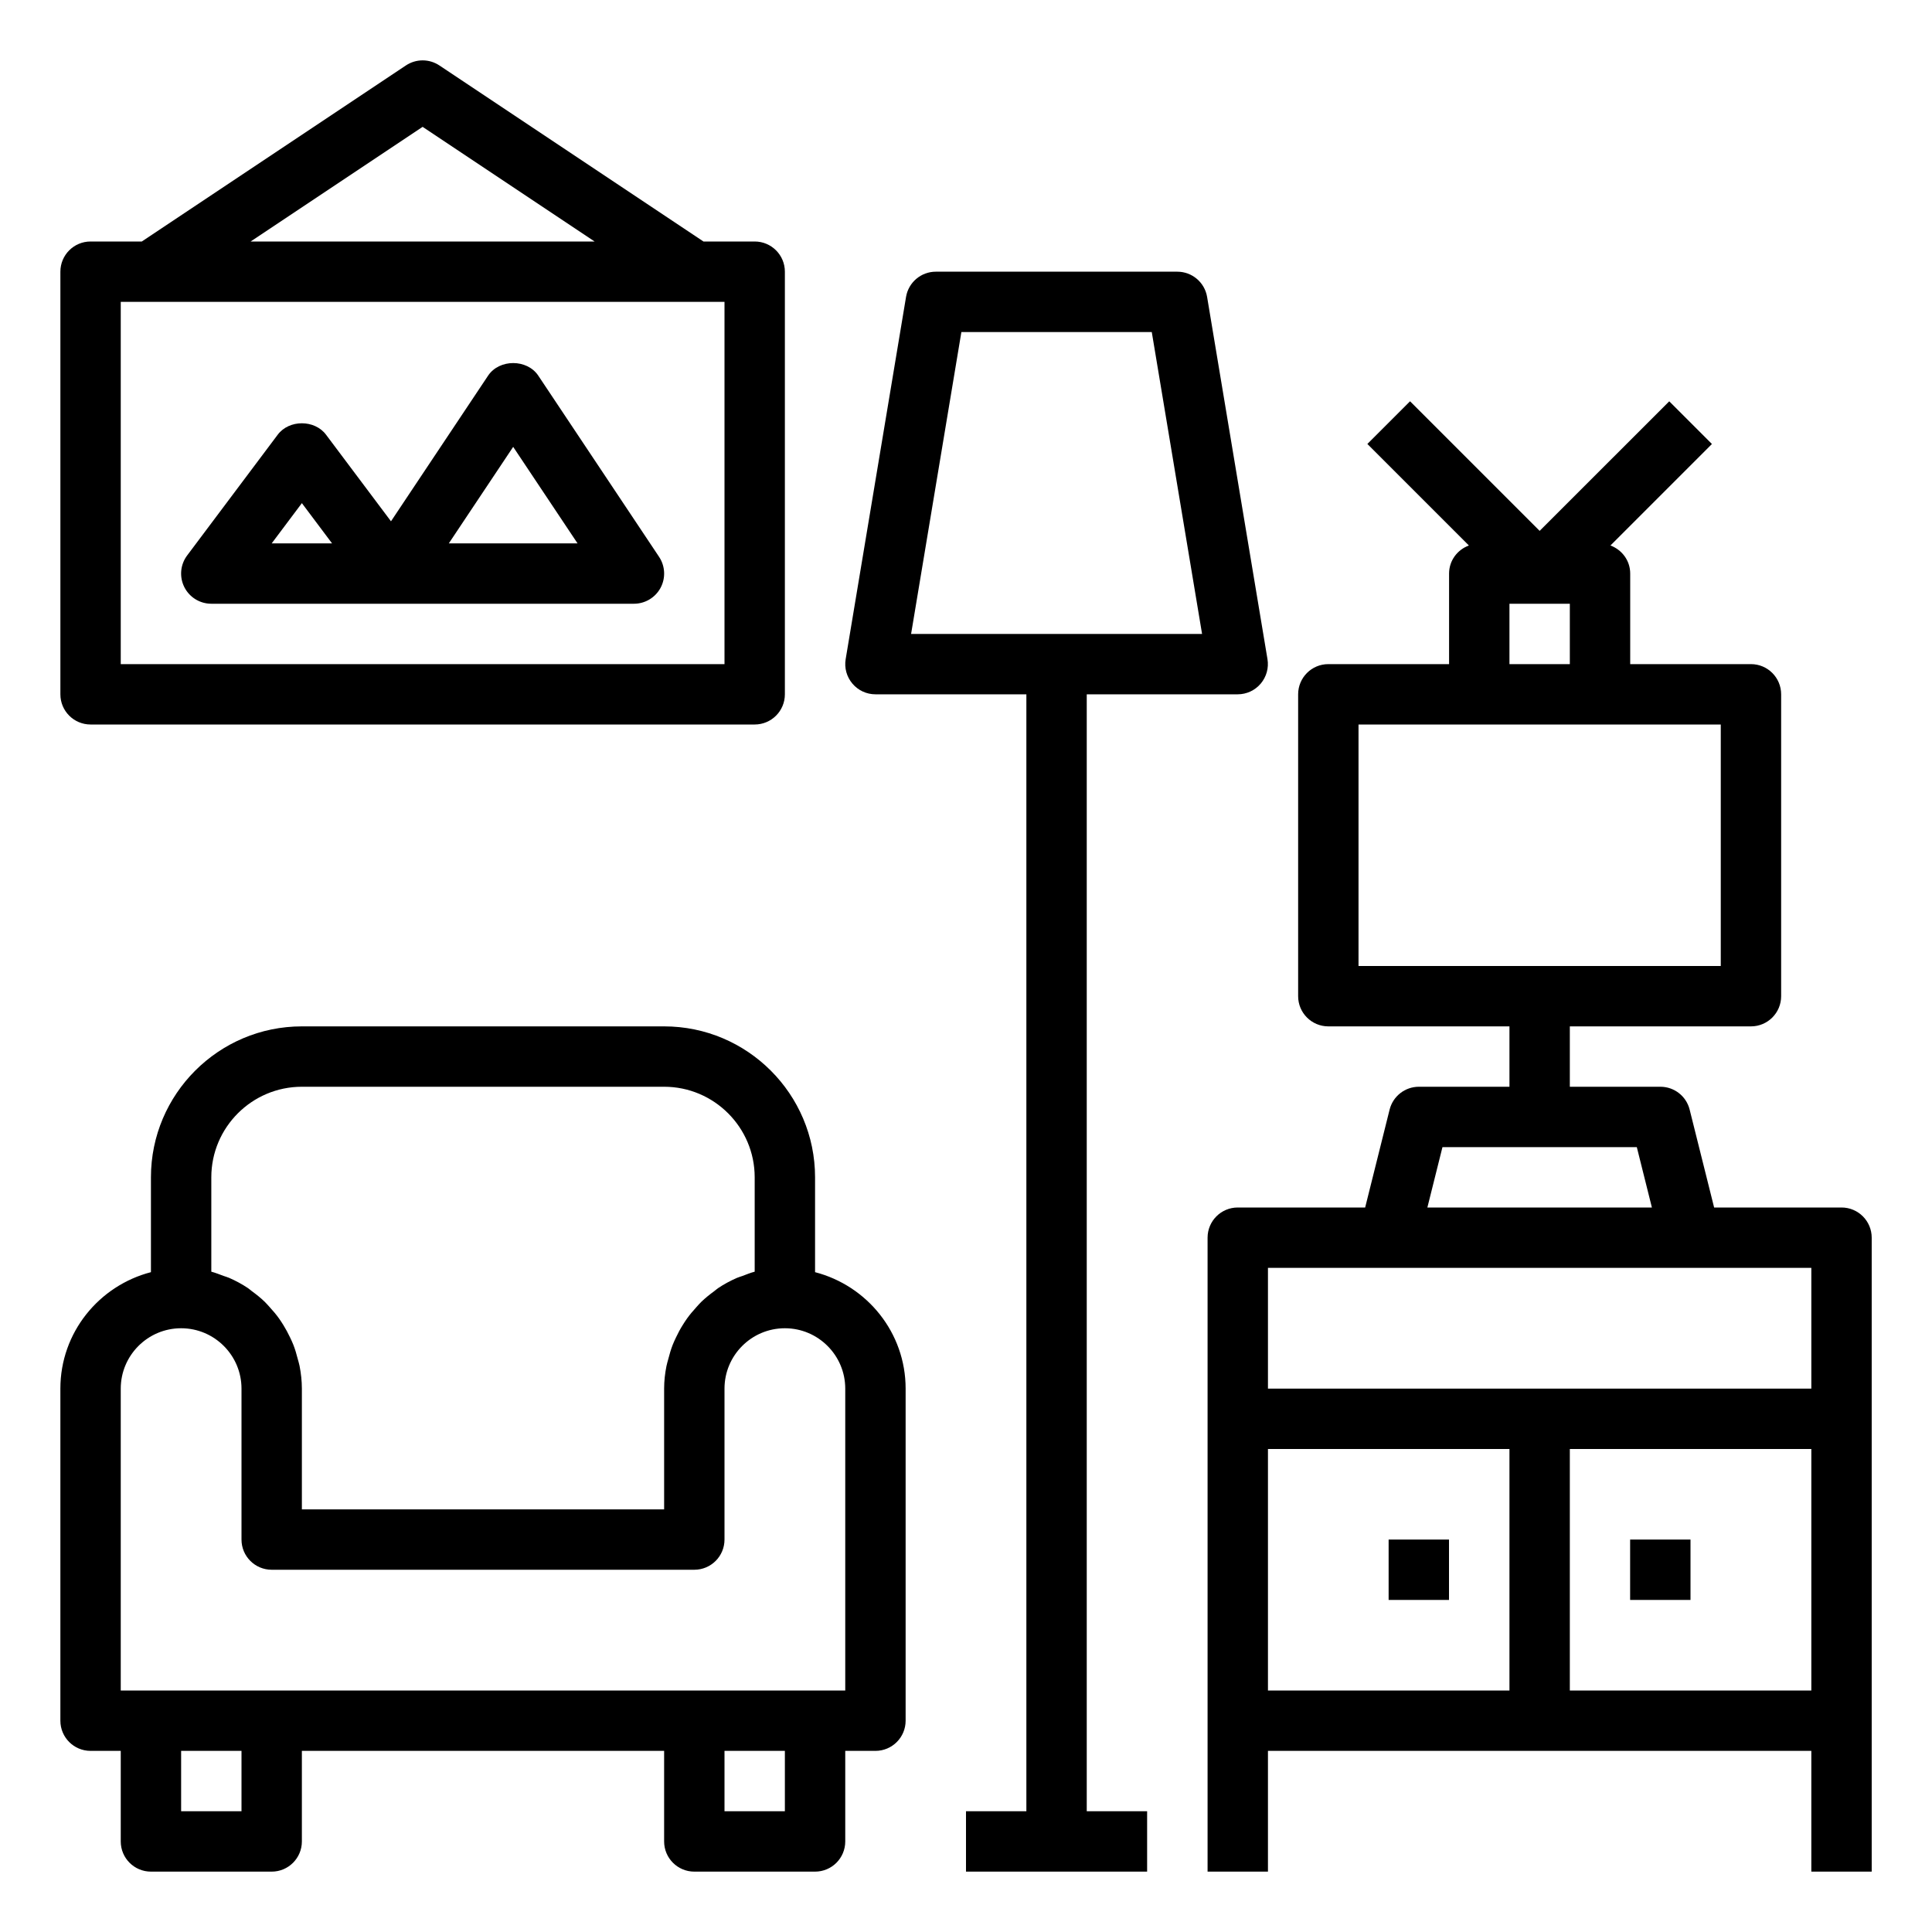 <?xml version="1.0" encoding="UTF-8"?>
<svg width="1200pt" height="1200pt" version="1.1" viewBox="0 0 1200 1200" xmlns="http://www.w3.org/2000/svg">
 <g>
  <path d="m56.25 1087.5h18.75v56.25c0 10.352 8.383 18.75 18.75 18.75h75c10.367 0 18.75-8.398 18.75-18.75v-56.25h225v56.25c0 10.352 8.383 18.75 18.75 18.75h75c10.367 0 18.75-8.398 18.75-18.75v-56.25h18.75c10.367 0 18.75-8.398 18.75-18.75v-206.25c0-34.836-23.98-63.957-56.25-72.336v-58.914c0-51.695-42.055-93.75-93.75-93.75h-225c-51.695 0-93.75 42.055-93.75 93.75v58.914c-32.27 8.383-56.25 37.5-56.25 72.336v206.25c0 10.352 8.383 18.75 18.75 18.75zm93.75 37.5h-37.5v-37.5h37.5zm337.5 0h-37.5v-37.5h37.5zm-356.25-393.75c0-31.012 25.238-56.25 56.25-56.25h225c31.012 0 56.25 25.238 56.25 56.25v58.613c-2.606 0.676-5.062 1.707-7.574 2.644-1.125 0.43-2.305 0.711-3.414 1.199-4.144 1.801-8.102 3.938-11.812 6.43-0.805 0.543-1.5 1.219-2.289 1.801-2.832 2.062-5.57 4.258-8.082 6.676-1.125 1.086-2.137 2.289-3.188 3.449-1.969 2.156-3.844 4.367-5.57 6.75-0.992 1.387-1.914 2.793-2.812 4.258-1.52 2.418-2.867 4.93-4.086 7.539-0.73 1.539-1.461 3.055-2.082 4.648-1.125 2.867-1.988 5.852-2.758 8.887-0.375 1.445-0.844 2.832-1.125 4.312-0.914 4.555-1.457 9.223-1.457 14.043v75h-225v-75c0-4.82-0.543-9.488-1.426-14.062-0.281-1.48-0.75-2.867-1.125-4.312-0.77-3.039-1.633-6.019-2.758-8.887-0.617-1.594-1.352-3.113-2.082-4.648-1.238-2.606-2.586-5.102-4.086-7.539-0.898-1.445-1.82-2.867-2.812-4.258-1.707-2.383-3.602-4.594-5.57-6.75-1.07-1.164-2.062-2.363-3.188-3.449-2.512-2.438-5.25-4.613-8.082-6.676-0.789-0.582-1.48-1.258-2.289-1.801-3.711-2.492-7.668-4.633-11.812-6.43-1.105-0.488-2.289-0.77-3.414-1.199-2.543-0.918-5-1.949-7.606-2.625zm-56.25 131.25c0-20.68 16.82-37.5 37.5-37.5s37.5 16.82 37.5 37.5v93.75c0 10.352 8.383 18.75 18.75 18.75h262.5c10.367 0 18.75-8.398 18.75-18.75v-93.75c0-20.68 16.82-37.5 37.5-37.5s37.5 16.82 37.5 37.5v187.5h-450z"/>
  <path d="m1143.8 750h-79.125l-15.207-60.805c-2.082-8.344-9.562-14.195-18.168-14.195h-56.25v-37.5h112.5c10.367 0 18.75-8.398 18.75-18.75v-187.5c0-10.352-8.383-18.75-18.75-18.75h-75v-56.25c0-8.062-5.137-14.793-12.281-17.438l63.039-63.039-26.512-26.512-80.496 80.477-80.492-80.492-26.512 26.512 63.055 63.055c-7.164 2.644-12.301 9.375-12.301 17.438v56.25h-75c-10.367 0-18.75 8.398-18.75 18.75v187.5c0 10.352 8.383 18.75 18.75 18.75h112.5v37.5h-56.25c-8.605 0-16.086 5.852-18.188 14.195l-15.188 60.805h-79.125c-10.367 0-18.75 8.398-18.75 18.75v393.75h37.5v-75h337.5v75h37.5v-393.75c0-10.352-8.383-18.75-18.75-18.75zm-206.25-375h37.5v37.5h-37.5zm-93.75 75h225v150h-225zm281.25 450v150h-150v-150zm-229.11-187.5h120.71l9.375 37.5h-139.46zm-108.39 75h337.5v75h-337.5zm0 112.5h150v150h-150z"/>
  <path d="m1012.5 956.25h37.5v37.5h-37.5z"/>
  <path d="m862.5 956.25h37.5v37.5h-37.5z"/>
  <path d="m768.75 431.25c5.512 0 10.742-2.418 14.305-6.637s5.102-9.77 4.199-15.207l-37.5-225c-1.516-9.02-9.336-15.656-18.504-15.656h-150c-9.168 0-16.988 6.637-18.488 15.656l-37.5 225c-0.918 5.438 0.617 10.988 4.199 15.207 3.547 4.219 8.777 6.637 14.289 6.637h93.75v693.75h-37.5v37.5h112.5v-37.5h-37.5v-693.75zm-171.62-225h118.26l31.238 187.5h-180.73z"/>
  <path d="m56.25 450h412.5c10.367 0 18.75-8.398 18.75-18.75v-262.5c0-10.352-8.383-18.75-18.75-18.75h-31.82l-164.02-109.35c-6.301-4.199-14.492-4.199-20.793 0l-164.04 109.35h-31.82c-10.367 0-18.75 8.398-18.75 18.75v262.5c0 10.352 8.383 18.75 18.75 18.75zm206.25-371.21 106.82 71.211h-213.64zm-187.5 108.71h375v225h-375z"/>
  <path d="m334.35 233.34c-6.957-10.445-24.242-10.445-31.199 0l-60.301 90.449-40.352-53.793c-7.07-9.449-22.93-9.449-30 0l-56.25 75c-4.273 5.68-4.949 13.273-1.781 19.633 3.188 6.356 9.676 10.367 16.781 10.367h112.45 0.055 0.055 149.95c6.918 0 13.273-3.805 16.539-9.898 3.262-6.094 2.887-13.5-0.938-19.238zm-165.6 104.16 18.75-24.992 18.75 24.992zm110.02 0 39.977-59.945 39.977 59.945z"/>
 </g>
</svg>

